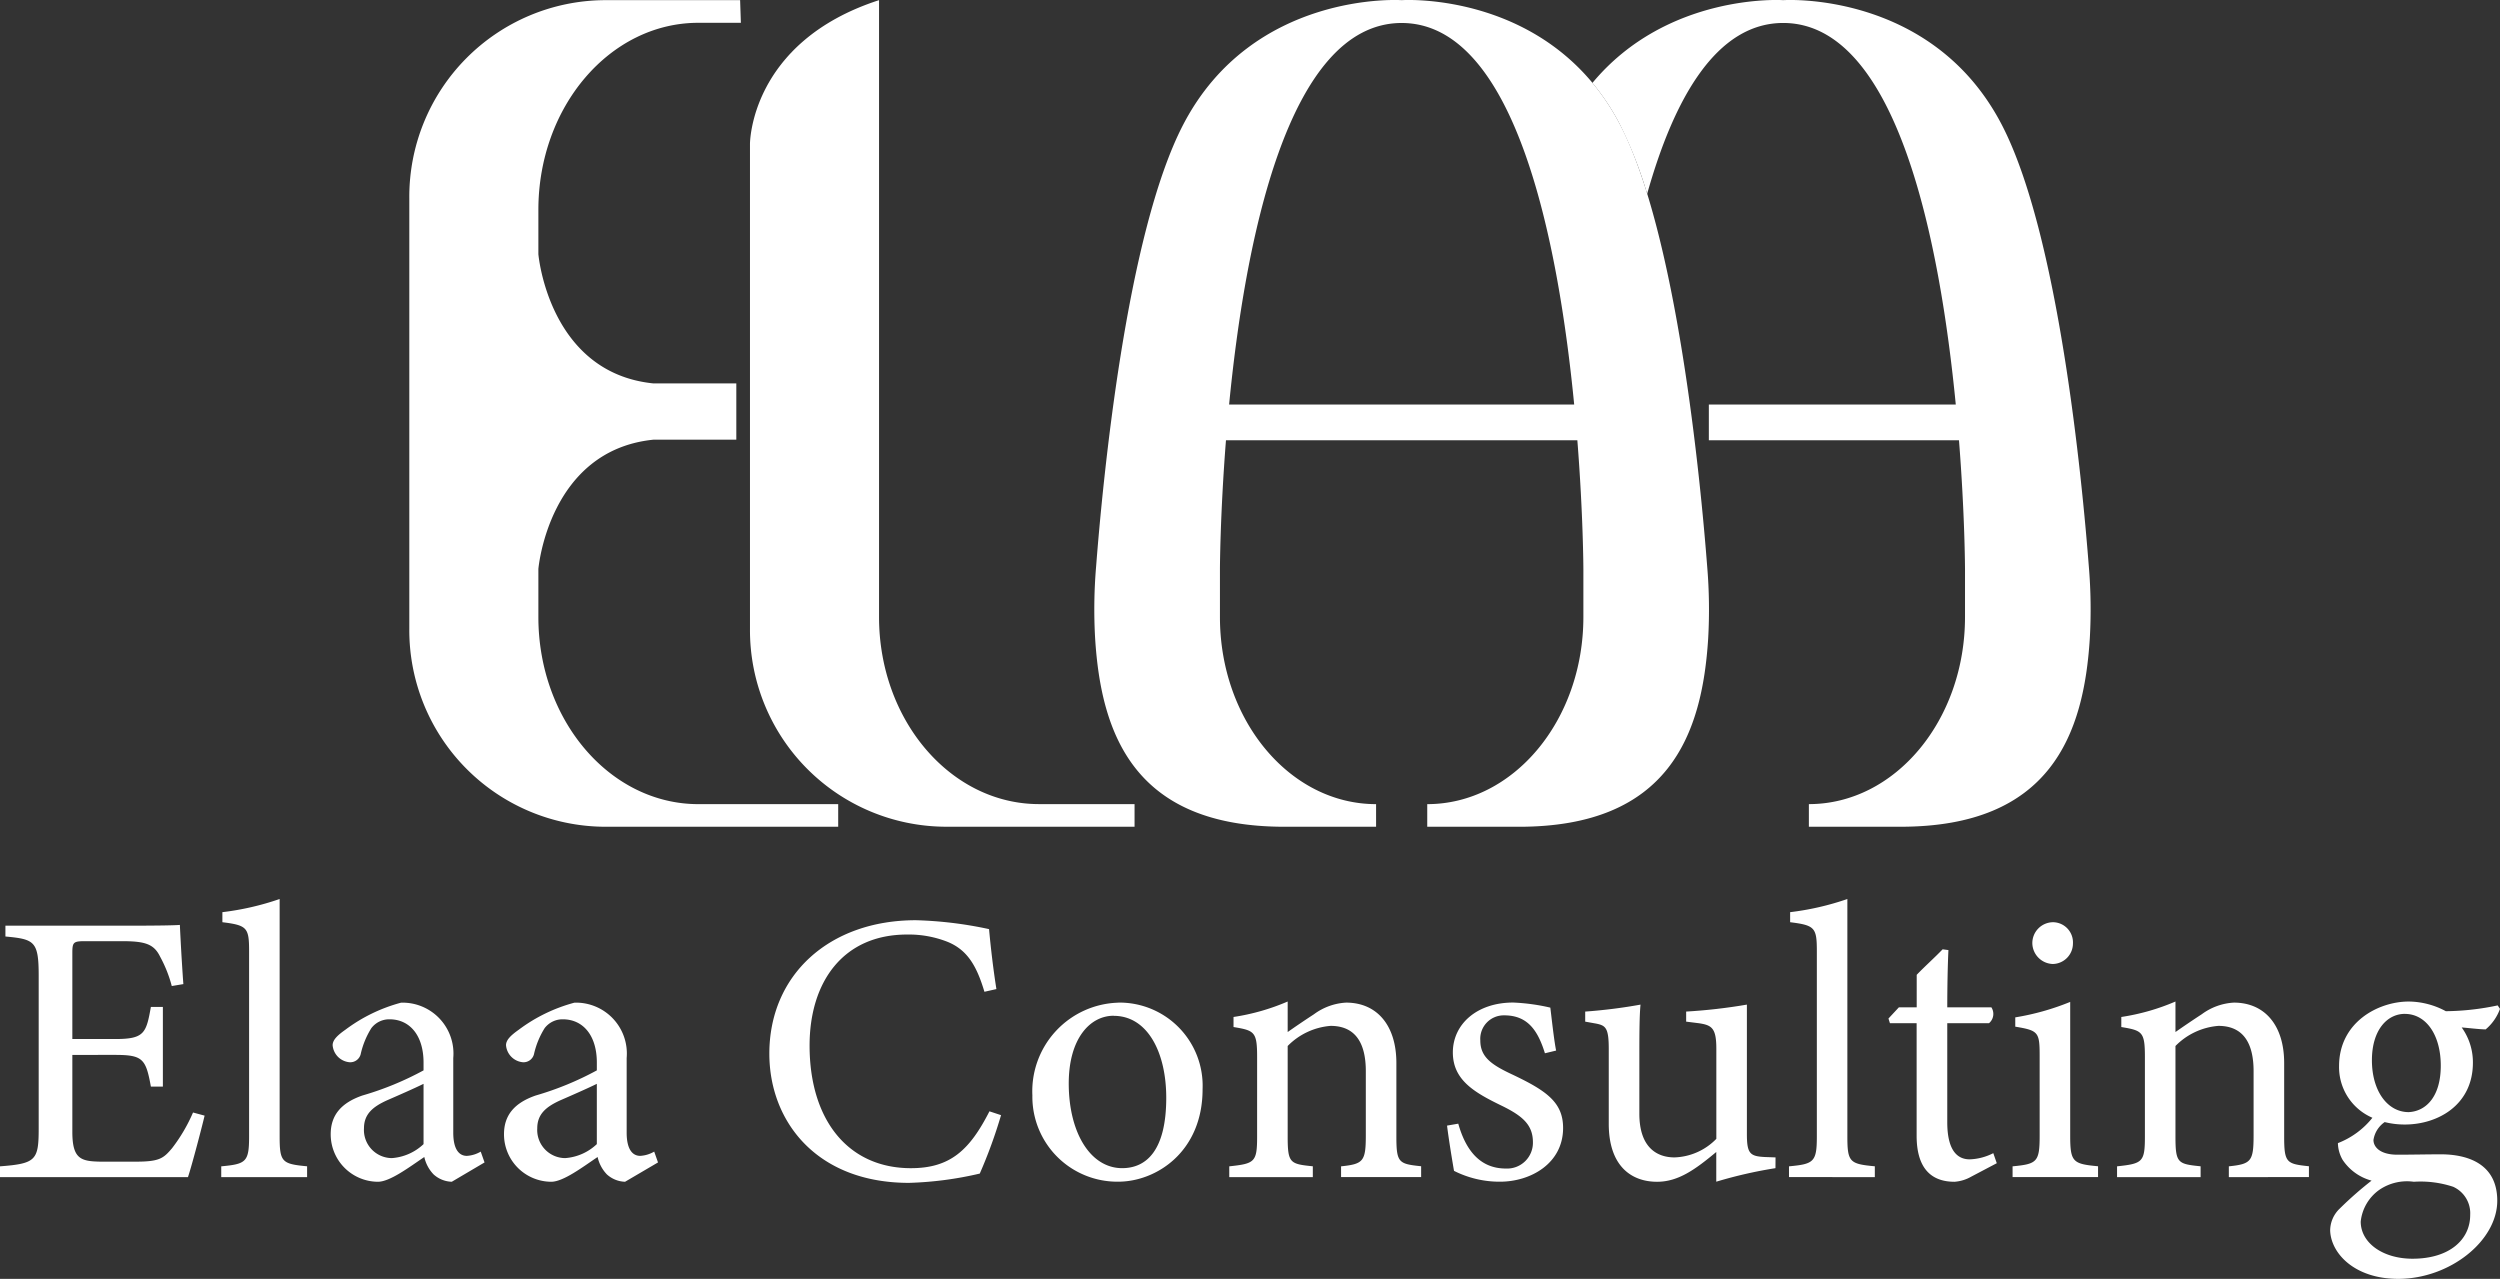 <svg xmlns="http://www.w3.org/2000/svg" width="196.573" height="100.555" viewBox="0 0 196.573 100.555">
  <rect x="0" y="0" width="196.573" height="100.555" fill="#333333" stroke="none"/>
  <g id="グループ_1421" data-name="グループ 1421" transform="translate(17068 -7708.239)" style="mix-blend-mode: difference;isolation: isolate">
    <g id="グループ_1172" data-name="グループ 1172" transform="translate(-17035.816 7708.239)">
      <path id="パス_741" data-name="パス 741" d="M22.727,63.236c-6.947,0-12.579-6.588-12.579-14.714V44.744s.795-9.327,9.046-10.165h6.518V30.155H19.194c-8.251-.837-9.046-10.165-9.046-10.165V16.512C10.148,8.386,15.78,1.8,22.727,1.8H26.07L26.011.019H15.337A15.453,15.453,0,0,0,0,15.585V49.448A15.453,15.453,0,0,0,15.337,65.014H33.723V63.236Z" transform="translate(0 -0.007)" fill="#fff"/>
      <path id="パス_742" data-name="パス 742" d="M38.131,49.448V11.32S38.114,3.308,48.279.019v48.5c0,8.126,5.632,14.714,12.579,14.714H68.37v1.779h-14.9A15.453,15.453,0,0,1,38.131,49.448" transform="translate(-11.345 -0.007)" fill="#fff"/>
      <path id="パス_743" data-name="パス 743" d="M124.85,44.57c-.522-6.77-2.37-26.2-6.872-34.81C112.51-.7,100.962,0,100.824.013,100.685,0,89.137-.7,83.669,9.759c-4.5,8.613-6.349,28.04-6.872,34.81a40.307,40.307,0,0,0-.075,5.625c.472,7.569,3.1,14.813,14.878,14.813h7.213V63.229c-6.781,0-12.277-6.587-12.277-14.714V44.738s.013-4.272.474-10.12h27.629c.462,5.847.474,10.12.474,10.12v3.777c0,8.127-5.5,14.714-12.277,14.714v1.779h7.212c11.779,0,14.406-7.243,14.878-14.813a40.415,40.415,0,0,0-.076-5.625M87.257,31.808c1.231-12.639,4.56-29.993,13.567-30,9.006.008,12.336,17.363,13.566,30Z" transform="translate(-22.797 0)" fill="#fff"/>
      <path id="パス_744" data-name="パス 744" d="M171.45,44.57c-.523-6.771-2.37-26.2-6.872-34.81C159.11-.7,147.562,0,147.423.013,147.3,0,138.288-.545,132.415,6.521h0a18.285,18.285,0,0,1,2.146,3.238,32.983,32.983,0,0,1,2.158,5.489c2.1-7.477,5.427-13.437,10.7-13.442,9.007.008,12.336,17.363,13.567,30H141.57v2.81h19.668c.462,5.848.474,10.119.474,10.119v3.778c0,8.126-5.5,14.714-12.277,14.714v1.779h7.212c11.779,0,14.406-7.243,14.878-14.814a40.305,40.305,0,0,0-.075-5.625" transform="translate(-39.389 0)" fill="#fff"/>
    </g>
    <g id="グループ_1174" data-name="グループ 1174" transform="translate(-17068 7778.927)">
      <path id="パス_745" data-name="パス 745" d="M17.6,21.613c-.182.79-1,3.923-1.308,4.835H1.512V25.6c2.829-.213,3.042-.486,3.042-2.98V10.6c0-2.706-.335-2.859-2.616-3.072V6.679h9.308c2.859,0,4.045-.03,4.41-.061.031.76.153,3.041.274,4.653l-.912.152A10.155,10.155,0,0,0,14.1,9.112c-.487-1-1.187-1.216-3.011-1.216H8.2c-.942,0-1,.091-1,.973V15.59h3.376c2.281,0,2.433-.456,2.8-2.524h.943v6.266h-.943c-.395-2.19-.638-2.494-2.828-2.494H7.2V22.89c0,2.129.669,2.312,2.19,2.342h2.828c1.855,0,2.16-.274,2.829-1.065a13.041,13.041,0,0,0,1.643-2.8Zm1.308,4.835V25.6c1.946-.182,2.19-.334,2.19-2.342V8.686c0-1.855-.152-2.038-2.1-2.281v-.79A21.559,21.559,0,0,0,23.5,4.58V23.255c0,2.007.182,2.159,2.159,2.342v.852Zm18.127.365a2.228,2.228,0,0,1-1.43-.578,2.854,2.854,0,0,1-.73-1.369c-1.216.821-2.707,1.947-3.649,1.947a3.73,3.73,0,0,1-3.711-3.741c0-1.491.821-2.463,2.494-3.042a23.979,23.979,0,0,0,4.806-1.976v-.609c0-2.159-1.1-3.406-2.677-3.406a1.765,1.765,0,0,0-1.43.7,6.534,6.534,0,0,0-.821,1.977.846.846,0,0,1-.882.7,1.462,1.462,0,0,1-1.338-1.338c0-.426.395-.791,1-1.217a12.781,12.781,0,0,1,4.379-2.129,4,4,0,0,1,4.106,4.35v5.87c0,1.4.517,1.825,1.065,1.825a2.409,2.409,0,0,0,1.094-.335l.3.852Zm-2.22-7.7c-.669.334-2.129.973-2.829,1.277-1.156.517-1.855,1.1-1.855,2.221a2.212,2.212,0,0,0,2.19,2.342,4.039,4.039,0,0,0,2.494-1.1Zm15.846,7.7a2.227,2.227,0,0,1-1.429-.578,2.855,2.855,0,0,1-.73-1.369c-1.217.821-2.707,1.947-3.65,1.947a3.731,3.731,0,0,1-3.711-3.741c0-1.491.821-2.463,2.494-3.042a23.979,23.979,0,0,0,4.806-1.976v-.609c0-2.159-1.1-3.406-2.677-3.406a1.765,1.765,0,0,0-1.43.7,6.536,6.536,0,0,0-.821,1.977.847.847,0,0,1-.883.7A1.462,1.462,0,0,1,41.3,16.077c0-.426.4-.791,1-1.217a12.785,12.785,0,0,1,4.38-2.129,4,4,0,0,1,4.106,4.35v5.87c0,1.4.517,1.825,1.065,1.825a2.415,2.415,0,0,0,1.1-.335l.3.852Zm-2.221-7.7c-.669.334-2.129.973-2.829,1.277-1.156.517-1.855,1.1-1.855,2.221a2.212,2.212,0,0,0,2.19,2.342,4.037,4.037,0,0,0,2.494-1.1Zm31.784,2.463a38.536,38.536,0,0,1-1.673,4.593,27.668,27.668,0,0,1-5.566.731c-7.269,0-10.98-4.836-10.98-10.159,0-6.2,4.714-10.493,11.528-10.493a31.051,31.051,0,0,1,5.748.7c.122,1.369.334,3.193.578,4.714l-.942.213c-.609-2.038-1.339-3.285-2.89-3.923a8.311,8.311,0,0,0-3.193-.578c-5.018,0-7.665,3.711-7.665,8.729,0,5.87,3.042,9.642,7.969,9.642,3.1,0,4.623-1.43,6.174-4.471Zm9.215-8.851a6.541,6.541,0,0,1,6.631,6.813c0,4.928-3.65,7.269-6.631,7.269a6.679,6.679,0,0,1-6.752-6.783A6.967,6.967,0,0,1,89.442,12.731Zm-.365,1.035c-1.855,0-3.528,1.794-3.528,5.322,0,3.863,1.7,6.661,4.2,6.661,1.886,0,3.467-1.369,3.467-5.536C93.214,16.655,91.754,13.766,89.078,13.766Zm17.885,12.683V25.6c1.764-.182,1.946-.395,1.946-2.463V18.115c0-2.129-.76-3.559-2.768-3.559a5.315,5.315,0,0,0-3.376,1.582v7.117c0,2.1.182,2.159,1.977,2.342v.852h-6.57V25.6c2.007-.213,2.19-.334,2.19-2.342V16.989c0-1.977-.213-2.068-1.855-2.342v-.791a17.235,17.235,0,0,0,4.258-1.216v2.4c.608-.426,1.277-.883,2.069-1.4a4.662,4.662,0,0,1,2.524-.913c2.433,0,3.954,1.795,3.954,4.745v5.779c0,2.069.182,2.159,1.947,2.342v.852Zm16.029-9.733c-.548-1.764-1.339-2.981-3.194-2.981a1.846,1.846,0,0,0-1.886,1.977c0,1.308.882,1.917,2.585,2.707,2.615,1.247,3.924,2.159,3.924,4.167,0,2.8-2.555,4.228-4.958,4.228a7.946,7.946,0,0,1-3.619-.852c-.153-.882-.426-2.555-.548-3.559l.882-.152c.548,1.947,1.612,3.528,3.741,3.528a2.029,2.029,0,0,0,2.129-2.069c0-1.368-.821-2.068-2.433-2.859-2.129-1.034-3.863-2.007-3.863-4.2,0-2.221,1.886-3.924,4.745-3.924a15.7,15.7,0,0,1,2.92.4c.091.73.3,2.646.456,3.376Zm18.127,9.034a35.008,35.008,0,0,0-4.654,1.064V24.472c-1.643,1.368-2.981,2.342-4.654,2.342-2.038,0-3.8-1.247-3.8-4.562v-5.9c0-1.643-.244-1.825-1-1.977l-.852-.152v-.791a41.083,41.083,0,0,0,4.349-.548c-.091.973-.091,2.433-.091,4.441V21.46c0,2.677,1.4,3.438,2.768,3.438a4.8,4.8,0,0,0,3.285-1.46V16.351c0-1.643-.365-1.855-1.4-2.007l-.973-.122v-.791a42.937,42.937,0,0,0,4.776-.548v10.19c0,1.52.243,1.734,1.4,1.794l.852.031Zm1.064.7V25.6c1.947-.182,2.19-.334,2.19-2.342V8.686c0-1.855-.152-2.038-2.1-2.281v-.79a21.561,21.561,0,0,0,4.5-1.035V23.255c0,2.007.182,2.159,2.159,2.342v.852Zm14.325-.03a3.07,3.07,0,0,1-1.308.4c-1.947,0-2.981-1.186-2.981-3.619V14.344h-2.1L150,13.978l.821-.882h1.4V10.542c.578-.608,1.46-1.4,2.038-2.007l.456.061c-.061,1.277-.091,3.042-.091,4.5h3.467a.951.951,0,0,1-.182,1.247h-3.285V22.13c0,2.463.973,2.92,1.764,2.92a4.343,4.343,0,0,0,1.855-.487l.274.791Zm3.255.03V25.6c1.916-.182,2.129-.334,2.129-2.4V16.929c0-1.886-.092-2.007-1.917-2.311v-.731a19.866,19.866,0,0,0,4.319-1.216V23.194c0,2.068.213,2.22,2.19,2.4v.852ZM162.925,9.69a1.664,1.664,0,0,1-1.612-1.612,1.642,1.642,0,0,1,1.642-1.673,1.588,1.588,0,0,1,1.551,1.673A1.616,1.616,0,0,1,162.925,9.69Zm13.839,16.758V25.6c1.764-.182,1.946-.395,1.946-2.463V18.115c0-2.129-.76-3.559-2.767-3.559a5.315,5.315,0,0,0-3.376,1.582v7.117c0,2.1.183,2.159,1.977,2.342v.852h-6.57V25.6c2.007-.213,2.19-.334,2.19-2.342V16.989c0-1.977-.213-2.068-1.855-2.342v-.791a17.231,17.231,0,0,0,4.258-1.216v2.4c.609-.426,1.277-.883,2.069-1.4a4.662,4.662,0,0,1,2.525-.913c2.433,0,3.953,1.795,3.953,4.745v5.779c0,2.069.183,2.159,1.947,2.342v.852ZM190.6,22.312a6.471,6.471,0,0,1-1.581-.191,2.074,2.074,0,0,0-.883,1.408c0,.548.517,1.156,1.886,1.156,1.125,0,2.4-.03,3.407-.03,1.947,0,4.441.638,4.441,3.649,0,3.164-3.741,6.144-7.786,6.144-3.437,0-5.292-2.007-5.353-3.8a2.4,2.4,0,0,1,.761-1.734,28.465,28.465,0,0,1,2.494-2.19,3.966,3.966,0,0,1-2.281-1.642,2.759,2.759,0,0,1-.365-1.308,6.417,6.417,0,0,0,2.713-1.993,4.33,4.33,0,0,1-2.622-4.06c0-3.467,3.1-5.079,5.475-5.079a6.237,6.237,0,0,1,2.92.76,20.469,20.469,0,0,0,4.076-.456l.182.274a3.786,3.786,0,0,1-1.125,1.612c-.456,0-1.46-.122-1.886-.152a4.7,4.7,0,0,1,.882,2.767C195.956,20.761,193.219,22.312,190.6,22.312Zm.7,4.5a3.854,3.854,0,0,0-2.707.638,3.508,3.508,0,0,0-1.46,2.494c0,1.673,1.734,2.92,4.076,2.92,2.889,0,4.532-1.49,4.532-3.437a2.283,2.283,0,0,0-1.339-2.22A8.17,8.17,0,0,0,191.3,26.814Zm-.7-13.2c-1.369,0-2.586,1.246-2.586,3.649s1.217,4.076,2.89,4.076c1.338-.061,2.524-1.187,2.524-3.65C193.431,15.316,192.306,13.614,190.6,13.614Z" transform="translate(-1.512 -4.58)" fill="#fff"/>
    </g>
  </g>
</svg>
